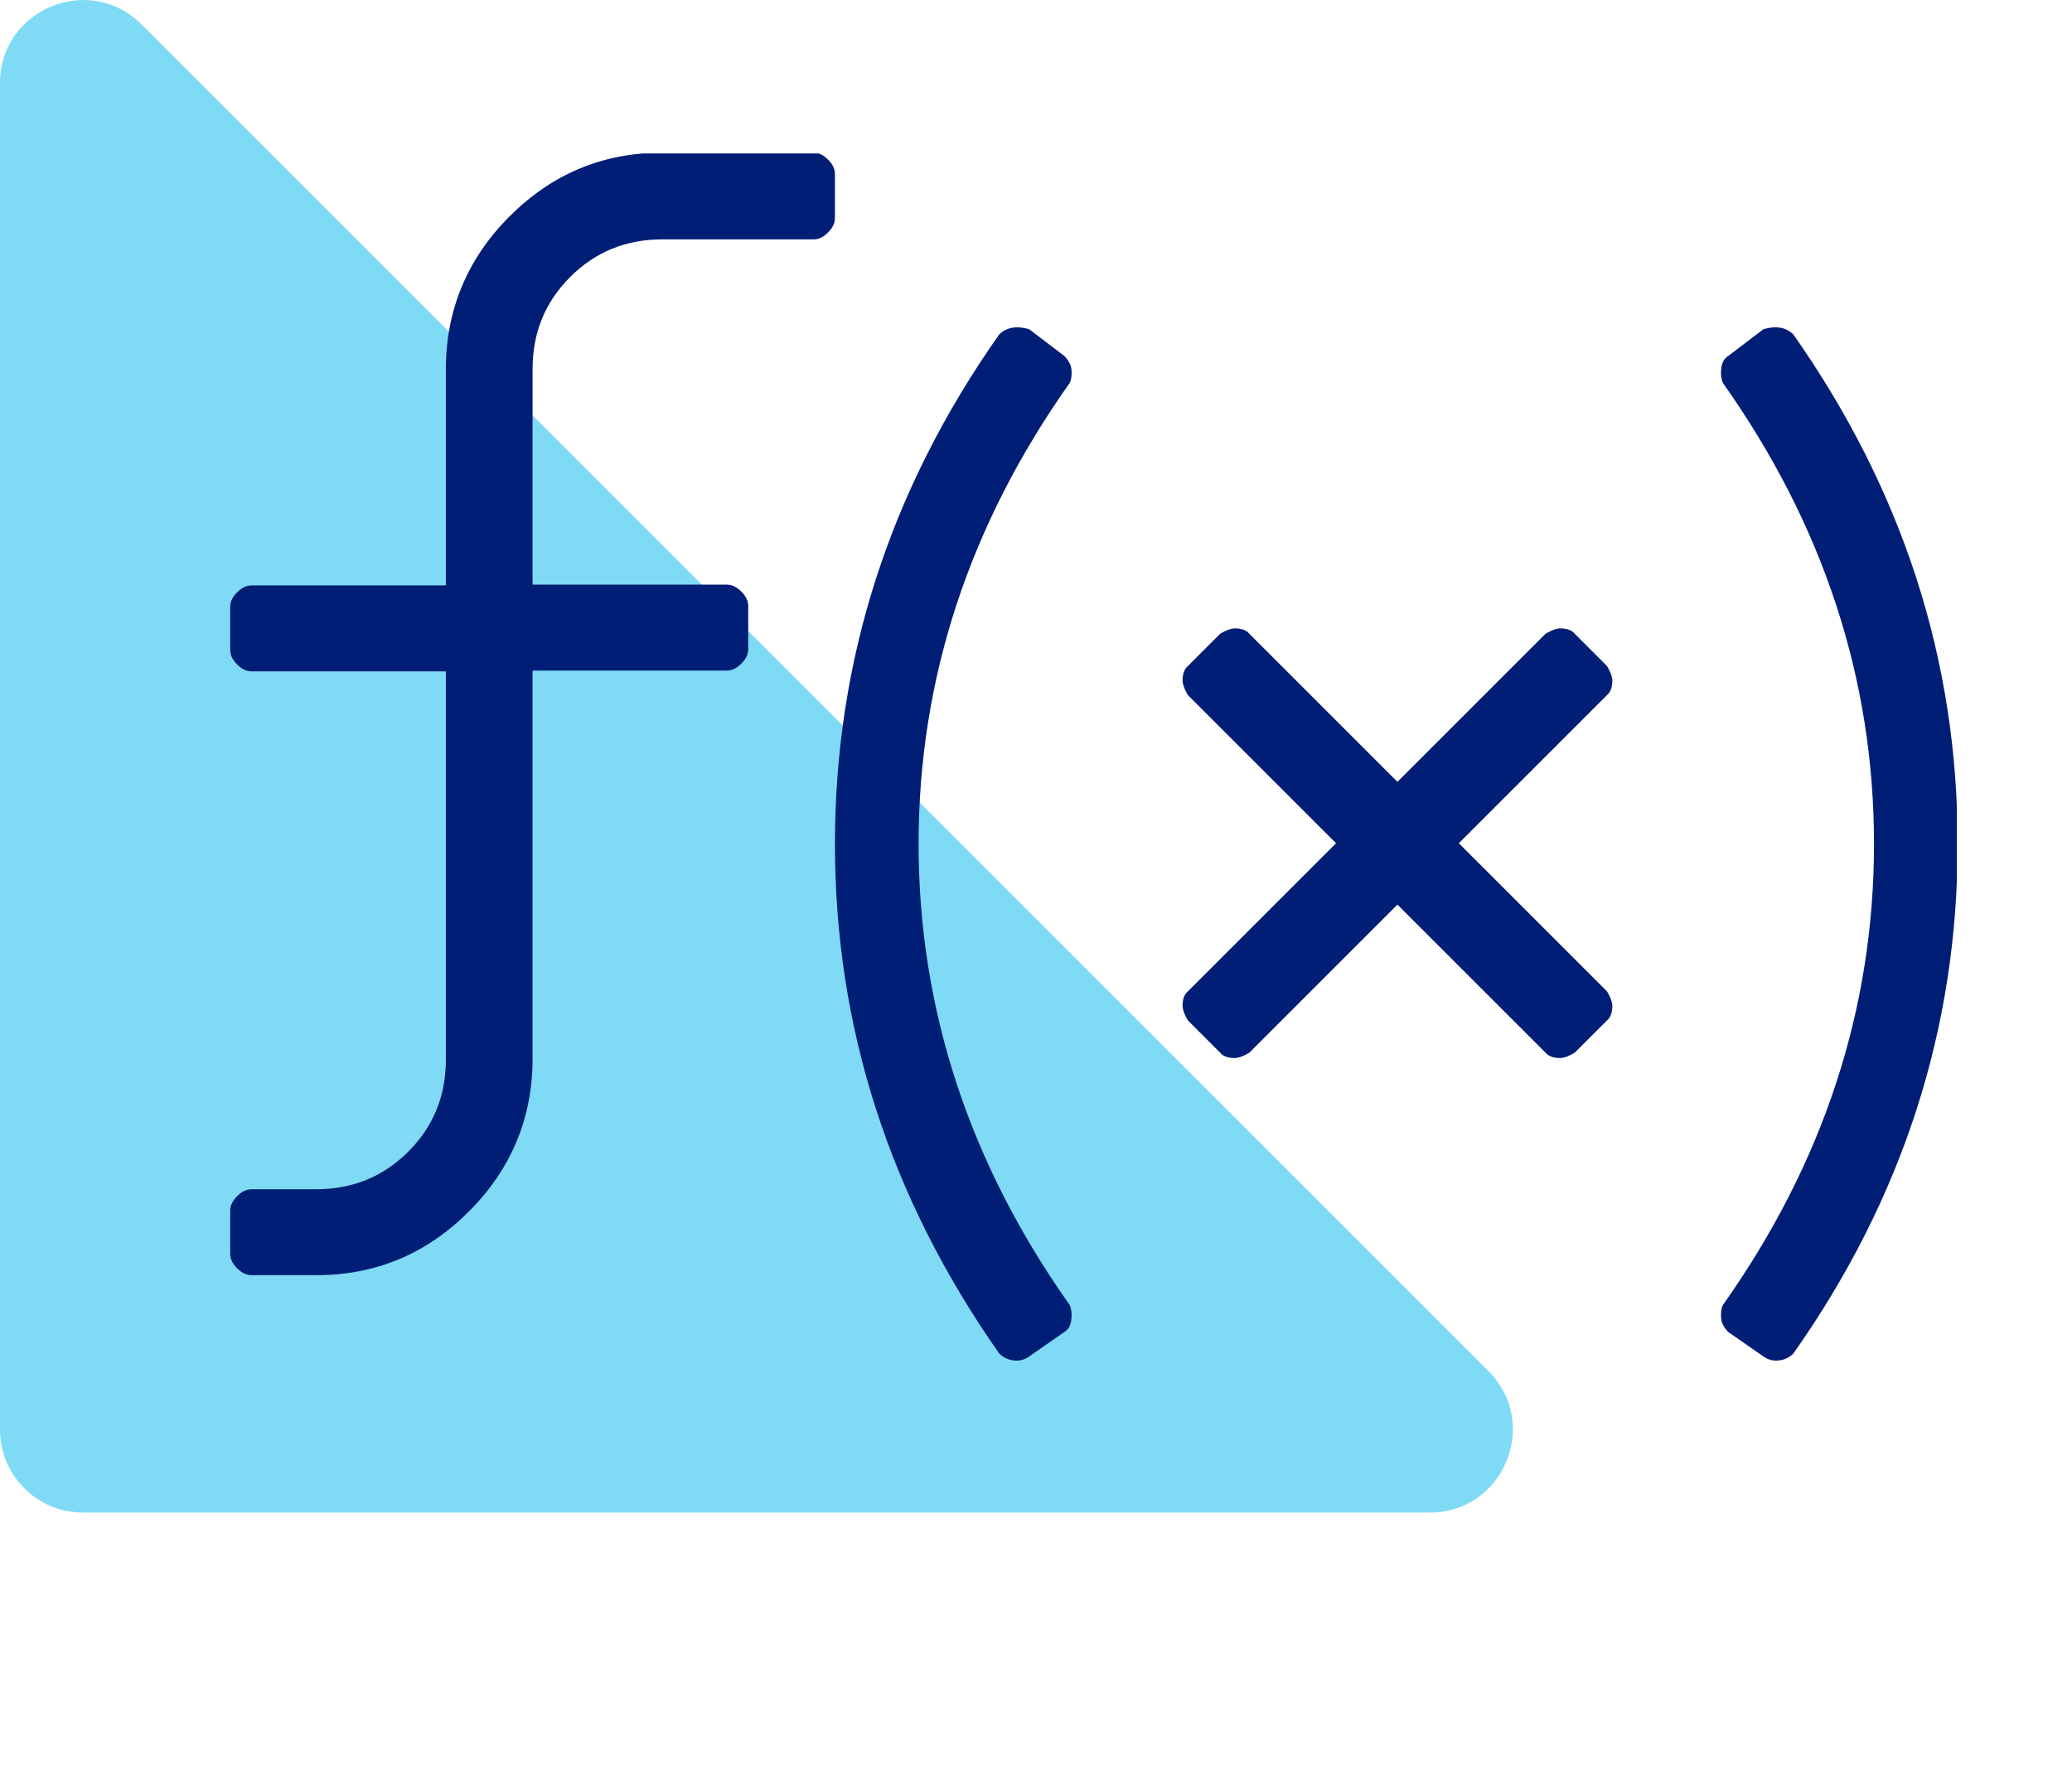 <svg width="27" height="23" viewBox="0 0 27 23" fill="none" xmlns="http://www.w3.org/2000/svg">
<path opacity="0.5" d="M6.86646e-05 1.083V18.634C6.86646e-05 19.23 0.484 19.714 1.081 19.714H18.632C19.594 19.714 20.076 18.55 19.396 17.87L1.845 0.319C1.164 -0.362 6.86646e-05 0.12 6.86646e-05 1.083Z" fill="#00B6ED"/>
<g clip-path="url(#clip0_1402_1409)">
<path d="M10.88 2.28V2.84C10.88 2.91 10.85 2.97 10.79 3.03C10.73 3.09 10.67 3.12 10.6 3.12H8.63C8.16 3.12 7.76 3.28 7.43 3.61C7.1 3.94 6.94 4.34 6.94 4.81V7.62H9.47C9.54 7.62 9.6 7.65 9.66 7.71C9.72 7.77 9.75 7.83 9.75 7.9V8.46C9.75 8.53 9.72 8.59 9.66 8.65C9.6 8.71 9.54 8.74 9.47 8.74H6.94V13.8C6.94 14.57 6.66 15.24 6.11 15.79C5.56 16.34 4.9 16.62 4.12 16.62H3.28C3.21 16.62 3.15 16.59 3.09 16.53C3.03 16.47 3 16.41 3 16.34V15.78C3 15.71 3.03 15.65 3.09 15.59C3.15 15.53 3.21 15.5 3.28 15.5H4.12C4.59 15.5 4.99 15.34 5.32 15.01C5.65 14.68 5.81 14.28 5.81 13.81V8.75H3.28C3.21 8.75 3.15 8.72 3.09 8.66C3.03 8.6 3 8.54 3 8.47V7.91C3 7.84 3.03 7.78 3.09 7.72C3.15 7.66 3.21 7.63 3.28 7.63H5.81V4.81C5.81 4.04 6.09 3.37 6.64 2.82C7.19 2.27 7.85 1.99 8.63 1.99H10.6C10.67 1.99 10.73 2.02 10.79 2.08C10.85 2.14 10.88 2.2 10.88 2.27V2.28ZM13.87 4.64C13.87 4.64 13.95 4.72 13.96 4.8C13.97 4.88 13.96 4.95 13.94 4.99C12.63 6.84 11.97 8.85 11.97 11C11.97 13.15 12.63 15.16 13.94 17.01C13.96 17.06 13.97 17.12 13.96 17.2C13.95 17.28 13.92 17.33 13.87 17.36L13.41 17.68C13.34 17.73 13.27 17.74 13.2 17.73C13.13 17.72 13.07 17.69 13.02 17.64C11.59 15.6 10.88 13.39 10.88 11C10.88 8.61 11.59 6.39 13.02 4.36C13.07 4.31 13.13 4.28 13.2 4.27C13.27 4.26 13.34 4.27 13.41 4.29L13.87 4.64ZM20.94 8.68C20.94 8.68 21.01 8.79 21.01 8.87C21.01 8.95 20.99 9.02 20.94 9.06L19.01 10.99L20.94 12.92C20.94 12.92 21.01 13.03 21.01 13.11C21.01 13.19 20.99 13.26 20.94 13.3L20.52 13.72C20.52 13.72 20.41 13.79 20.33 13.79C20.25 13.79 20.18 13.77 20.14 13.72L18.21 11.79L16.28 13.72C16.28 13.72 16.17 13.79 16.09 13.79C16.01 13.79 15.94 13.77 15.9 13.72L15.48 13.3C15.48 13.3 15.41 13.19 15.41 13.11C15.41 13.03 15.43 12.96 15.48 12.92L17.41 10.99L15.48 9.06C15.48 9.06 15.41 8.95 15.41 8.87C15.41 8.79 15.43 8.72 15.48 8.68L15.9 8.26C15.9 8.26 16.01 8.19 16.09 8.19C16.17 8.19 16.24 8.21 16.28 8.26L18.21 10.19L20.14 8.26C20.14 8.26 20.25 8.19 20.33 8.19C20.41 8.19 20.48 8.21 20.52 8.26L20.94 8.68ZM23.37 4.36C24.8 6.4 25.51 8.61 25.51 11C25.51 13.39 24.8 15.61 23.37 17.64C23.32 17.69 23.26 17.72 23.19 17.73C23.12 17.74 23.05 17.73 22.98 17.68L22.52 17.36C22.52 17.36 22.44 17.28 22.43 17.2C22.42 17.12 22.43 17.05 22.45 17.01C23.76 15.16 24.42 13.15 24.42 11C24.42 8.85 23.76 6.84 22.45 4.99C22.43 4.94 22.42 4.88 22.43 4.8C22.44 4.72 22.47 4.67 22.52 4.64L22.98 4.29C23.05 4.27 23.12 4.26 23.19 4.27C23.26 4.28 23.32 4.31 23.37 4.36Z" fill="#001E75"/>
</g>
<defs>
<clipPath id="clip0_1402_1409">
<rect width="22.5" height="15.74" fill="white" transform="translate(3 2)"/>
</clipPath>
</defs>
</svg>

